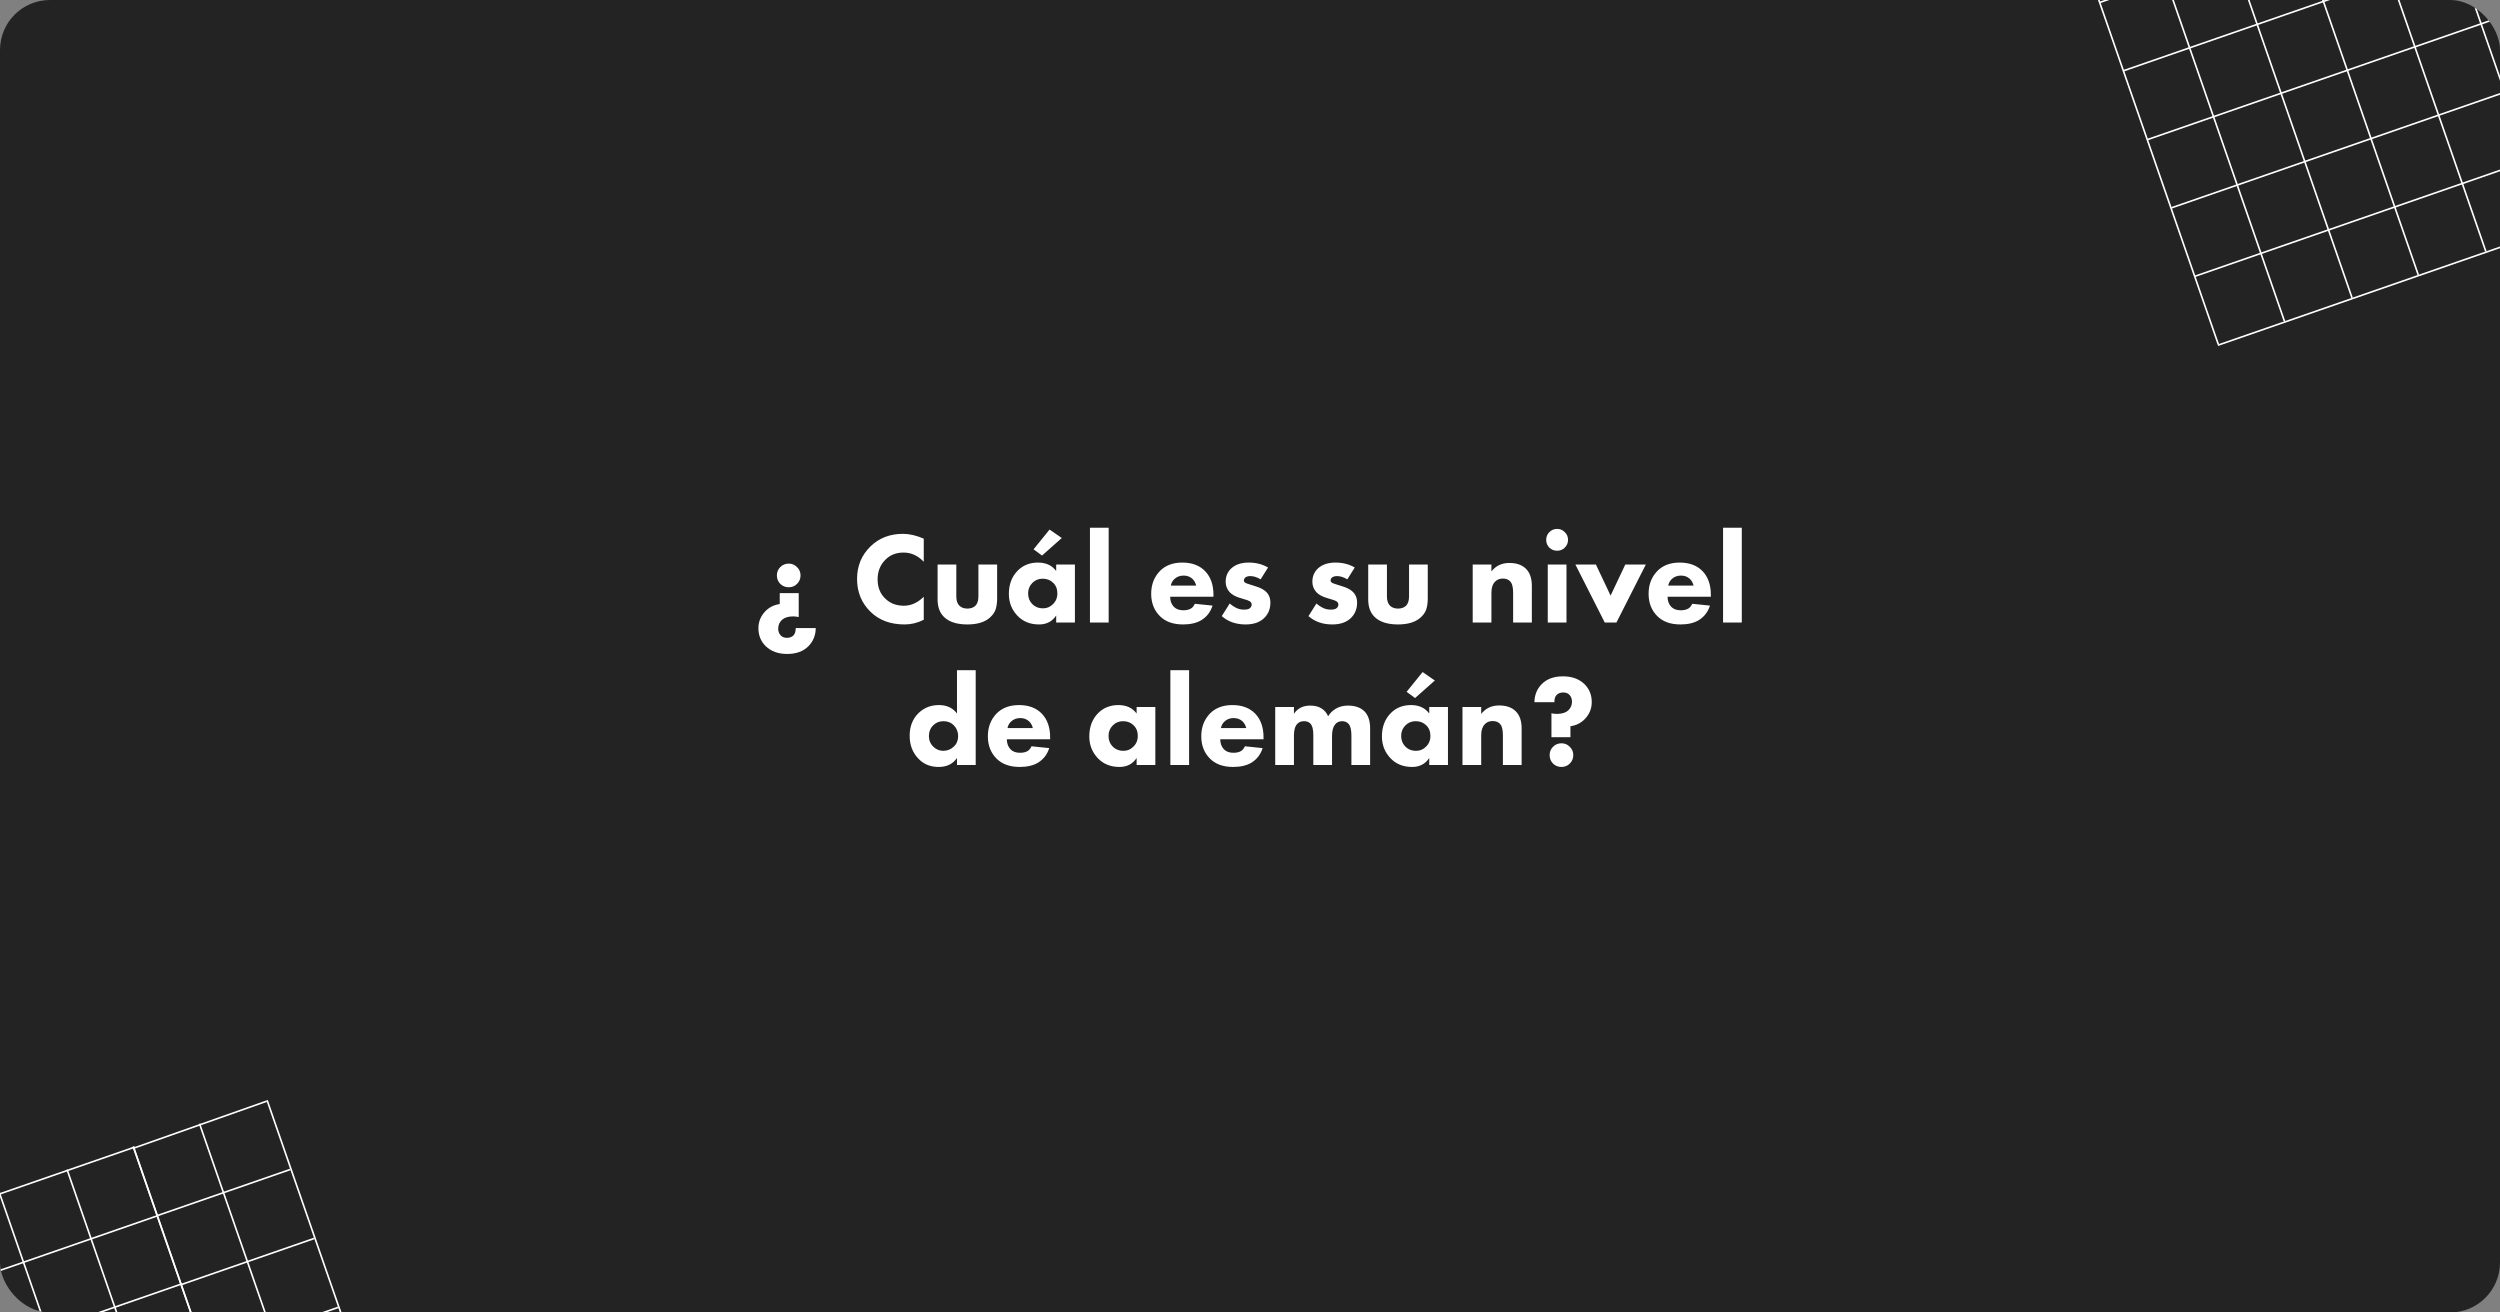 <?xml version="1.0" encoding="UTF-8"?> <svg xmlns="http://www.w3.org/2000/svg" width="1000" height="525" viewBox="0 0 1000 525" fill="none"><rect x="0" y="0" width="1000" height="525" fill="#808080" stroke="none"/> <g clip-path="url(#clip0_1039_876)"> <rect width="1000" height="525" rx="20" fill="#232323"></rect> <path d="M840.02 0.938L1107.01 -91.701" stroke="white" stroke-width="0.657"></path> <path d="M849.502 28.27L1116.49 -64.368" stroke="white" stroke-width="0.657"></path> <path d="M859.061 55.816L1126.05 -36.822" stroke="white" stroke-width="0.657"></path> <path d="M868.545 83.151L1135.54 -9.488" stroke="white" stroke-width="0.657"></path> <path d="M878.029 110.486L1145.02 17.847" stroke="white" stroke-width="0.657"></path> <path d="M887.139 138.089L1154.19 45.431" stroke="white" stroke-width="0.657"></path> <path d="M887.309 137.713L830.271 -26.673" stroke="white" stroke-width="0.657"></path> <path d="M913.797 128.523L856.959 -35.288" stroke="white" stroke-width="0.657"></path> <path d="M940.824 119.143L883.986 -44.669" stroke="white" stroke-width="0.657"></path> <path d="M967.314 109.953L910.48 -53.847" stroke="white" stroke-width="0.657"></path> <path d="M994.344 100.575L937.511 -63.221" stroke="white" stroke-width="0.657"></path> <path d="M1020.83 91.385L963.796 -73.002" stroke="white" stroke-width="0.657"></path> <path d="M1047.86 82.004L990.824 -82.382" stroke="white" stroke-width="0.657"></path> <path d="M-213.358 551.517L53.834 458.854" stroke="white" stroke-width="0.657"></path> <path d="M-203.983 578.938L63.007 486.299" stroke="white" stroke-width="0.657"></path> <path d="M-194.499 606.27L72.492 513.631" stroke="white" stroke-width="0.657"></path> <path d="M3.861 660.005L-53.176 495.619" stroke="white" stroke-width="0.657"></path> <path d="M30.35 650.814L-26.688 486.429" stroke="white" stroke-width="0.657"></path> <path d="M56.839 641.624L-0.198 477.238" stroke="white" stroke-width="0.657"></path> <path d="M83.869 632.244L26.832 467.858" stroke="white" stroke-width="0.657"></path> <path d="M110.557 623.629L53.32 458.667" stroke="white" stroke-width="0.657"></path> <path d="M53.521 459.237L106.668 440.474" stroke="white" stroke-width="0.657"></path> <path d="M62.893 486.251L116.14 467.776" stroke="white" stroke-width="0.657"></path> <path d="M72.466 513.84L125.713 495.364" stroke="white" stroke-width="0.657"></path> <path d="M82.038 541.429L135.286 522.953" stroke="white" stroke-width="0.657"></path> <path d="M110.358 623.05L53.321 458.664" stroke="white" stroke-width="0.657"></path> <path d="M136.847 613.86L79.809 449.474" stroke="white" stroke-width="0.657"></path> <path d="M163.875 604.48L106.838 440.095" stroke="white" stroke-width="0.657"></path> <path d="M311.896 237.248H319.488V246.816C318.69 246.643 317.945 246.556 317.252 246.556C315.345 246.556 313.872 247.007 312.832 247.908C311.792 248.844 311.272 250.04 311.272 251.496C311.272 252.536 311.601 253.42 312.26 254.148C312.884 254.807 313.716 255.136 314.756 255.136C315.865 255.136 316.749 254.807 317.408 254.148C317.997 253.489 318.292 252.519 318.292 251.236H326.3C326.265 254.079 325.312 256.471 323.44 258.412C321.394 260.527 318.534 261.584 314.86 261.584C311.289 261.584 308.429 260.544 306.28 258.464C304.338 256.557 303.368 254.165 303.368 251.288C303.368 248.757 304.234 246.556 305.968 244.684C307.528 242.985 309.504 241.963 311.896 241.616V237.248ZM318.812 226.848C319.748 227.749 320.216 228.859 320.216 230.176C320.216 231.493 319.748 232.62 318.812 233.556C317.91 234.457 316.801 234.908 315.484 234.908C314.166 234.908 313.04 234.457 312.104 233.556C311.202 232.62 310.752 231.493 310.752 230.176C310.752 228.859 311.202 227.749 312.104 226.848C313.04 225.912 314.166 225.444 315.484 225.444C316.801 225.444 317.91 225.912 318.812 226.848ZM369.501 238.704V247.908C367.039 249.156 364.491 249.78 361.857 249.78C356.206 249.78 351.665 248.099 348.233 244.736C344.627 241.235 342.825 236.849 342.825 231.58C342.825 226.38 344.627 222.029 348.233 218.528C351.665 215.2 355.981 213.536 361.181 213.536C363.746 213.536 366.519 214.177 369.501 215.46V224.716C367.178 222.255 364.474 221.024 361.389 221.024C358.546 221.024 356.189 221.925 354.317 223.728C352.133 225.843 351.041 228.512 351.041 231.736C351.041 234.891 352.046 237.439 354.057 239.38C355.998 241.321 358.494 242.292 361.545 242.292C364.422 242.292 367.074 241.096 369.501 238.704ZM375.037 225.808H382.525V238.6C382.525 240.299 382.958 241.547 383.825 242.344C384.622 243.072 385.662 243.436 386.945 243.436C388.262 243.436 389.32 243.072 390.117 242.344C390.949 241.547 391.365 240.299 391.365 238.6V225.808H398.853V239.328C398.853 240.923 398.68 242.309 398.333 243.488C398.021 244.632 397.328 245.724 396.253 246.764C394.208 248.775 391.105 249.78 386.945 249.78C382.75 249.78 379.63 248.775 377.585 246.764C375.886 245.1 375.037 242.777 375.037 239.796V225.808ZM422.477 228.408V225.808H429.965V249H422.477V246.192C420.917 248.584 418.629 249.78 415.613 249.78C412.043 249.78 409.148 248.601 406.929 246.244C404.676 243.852 403.549 240.957 403.549 237.56C403.549 233.712 404.745 230.592 407.137 228.2C409.252 226.085 411.939 225.028 415.197 225.028C418.387 225.028 420.813 226.155 422.477 228.408ZM417.069 231.476C415.44 231.476 414.071 232.031 412.961 233.14C411.817 234.284 411.245 235.688 411.245 237.352C411.245 239.016 411.765 240.403 412.805 241.512C413.949 242.725 415.423 243.332 417.225 243.332C418.751 243.332 420.051 242.795 421.125 241.72C422.339 240.576 422.945 239.12 422.945 237.352C422.945 235.584 422.373 234.163 421.229 233.088C420.12 232.013 418.733 231.476 417.069 231.476ZM419.825 211.82L424.713 215.2L416.809 222.22L413.429 219.724L419.825 211.82ZM435.979 211.092H443.467V249H435.979V211.092ZM468.327 234.232H478.467C478.19 233.123 477.687 232.221 476.959 231.528C476.023 230.661 474.844 230.228 473.423 230.228C471.898 230.228 470.632 230.731 469.627 231.736C468.934 232.464 468.5 233.296 468.327 234.232ZM485.383 237.924V238.704H468.067C468.067 240.299 468.535 241.616 469.471 242.656C470.372 243.627 471.655 244.112 473.319 244.112C474.567 244.112 475.572 243.887 476.335 243.436C476.924 243.124 477.462 242.483 477.947 241.512L485.019 242.24C484.222 244.771 482.731 246.712 480.547 248.064C478.64 249.208 476.196 249.78 473.215 249.78C469.263 249.78 466.178 248.671 463.959 246.452C461.636 244.129 460.475 241.148 460.475 237.508C460.475 233.833 461.654 230.783 464.011 228.356C466.23 226.137 469.194 225.028 472.903 225.028C476.82 225.028 479.888 226.189 482.107 228.512C484.291 230.835 485.383 233.972 485.383 237.924ZM507.217 227.004L504.253 231.736C502.797 230.869 501.427 230.436 500.145 230.436C499.174 230.436 498.463 230.661 498.013 231.112C497.701 231.424 497.545 231.771 497.545 232.152C497.545 232.568 497.787 232.915 498.273 233.192C498.342 233.261 499.087 233.521 500.509 233.972L502.485 234.596C504.149 235.116 505.431 235.792 506.333 236.624C507.546 237.733 508.153 239.207 508.153 241.044C508.153 243.505 507.355 245.533 505.761 247.128C503.993 248.896 501.479 249.78 498.221 249.78C494.407 249.78 491.235 248.671 488.705 246.452L491.877 241.408C492.778 242.171 493.627 242.743 494.425 243.124C495.395 243.609 496.435 243.852 497.545 243.852C498.654 243.852 499.434 243.679 499.885 243.332C500.405 242.916 500.665 242.413 500.665 241.824C500.665 241.269 500.387 240.819 499.833 240.472C499.451 240.229 498.689 239.952 497.545 239.64L495.673 239.068C494.113 238.583 492.865 237.872 491.929 236.936C490.819 235.757 490.265 234.353 490.265 232.724C490.265 230.54 491.01 228.755 492.501 227.368C494.199 225.808 496.539 225.028 499.521 225.028C502.398 225.028 504.963 225.687 507.217 227.004ZM541.9 227.004L538.936 231.736C537.48 230.869 536.111 230.436 534.828 230.436C533.857 230.436 533.147 230.661 532.696 231.112C532.384 231.424 532.228 231.771 532.228 232.152C532.228 232.568 532.471 232.915 532.956 233.192C533.025 233.261 533.771 233.521 535.192 233.972L537.168 234.596C538.832 235.116 540.115 235.792 541.016 236.624C542.229 237.733 542.836 239.207 542.836 241.044C542.836 243.505 542.039 245.533 540.444 247.128C538.676 248.896 536.163 249.78 532.904 249.78C529.091 249.78 525.919 248.671 523.388 246.452L526.56 241.408C527.461 242.171 528.311 242.743 529.108 243.124C530.079 243.609 531.119 243.852 532.228 243.852C533.337 243.852 534.117 243.679 534.568 243.332C535.088 242.916 535.348 242.413 535.348 241.824C535.348 241.269 535.071 240.819 534.516 240.472C534.135 240.229 533.372 239.952 532.228 239.64L530.356 239.068C528.796 238.583 527.548 237.872 526.612 236.936C525.503 235.757 524.948 234.353 524.948 232.724C524.948 230.54 525.693 228.755 527.184 227.368C528.883 225.808 531.223 225.028 534.204 225.028C537.081 225.028 539.647 225.687 541.9 227.004ZM547.287 225.808H554.775V238.6C554.775 240.299 555.208 241.547 556.075 242.344C556.872 243.072 557.912 243.436 559.195 243.436C560.512 243.436 561.57 243.072 562.367 242.344C563.199 241.547 563.615 240.299 563.615 238.6V225.808H571.103V239.328C571.103 240.923 570.93 242.309 570.583 243.488C570.271 244.632 569.578 245.724 568.503 246.764C566.458 248.775 563.355 249.78 559.195 249.78C555 249.78 551.88 248.775 549.835 246.764C548.136 245.1 547.287 242.777 547.287 239.796V225.808ZM589.08 249V225.808H596.568V228.564C598.336 226.311 600.728 225.184 603.744 225.184C606.621 225.184 608.84 225.964 610.4 227.524C611.96 229.084 612.74 231.355 612.74 234.336V249H605.252V237.092C605.252 234.839 604.836 233.296 604.004 232.464C603.311 231.771 602.357 231.424 601.144 231.424C599.827 231.424 598.787 231.84 598.024 232.672C597.053 233.643 596.568 235.116 596.568 237.092V249H589.08ZM619.104 225.808H626.592V249H619.104V225.808ZM619.728 219.048C618.896 218.181 618.48 217.141 618.48 215.928C618.48 214.715 618.896 213.692 619.728 212.86C620.595 211.993 621.635 211.56 622.848 211.56C624.061 211.56 625.084 211.993 625.916 212.86C626.783 213.692 627.216 214.715 627.216 215.928C627.216 217.141 626.783 218.181 625.916 219.048C625.084 219.88 624.061 220.296 622.848 220.296C621.635 220.296 620.595 219.88 619.728 219.048ZM630.147 225.808H638.363L644.239 238.236L650.115 225.808H658.331L646.579 249H641.899L630.147 225.808ZM667.288 234.232H677.428C677.151 233.123 676.648 232.221 675.92 231.528C674.984 230.661 673.805 230.228 672.384 230.228C670.859 230.228 669.593 230.731 668.588 231.736C667.895 232.464 667.461 233.296 667.288 234.232ZM684.344 237.924V238.704H667.028C667.028 240.299 667.496 241.616 668.432 242.656C669.333 243.627 670.616 244.112 672.28 244.112C673.528 244.112 674.533 243.887 675.296 243.436C675.885 243.124 676.423 242.483 676.908 241.512L683.98 242.24C683.183 244.771 681.692 246.712 679.508 248.064C677.601 249.208 675.157 249.78 672.176 249.78C668.224 249.78 665.139 248.671 662.92 246.452C660.597 244.129 659.436 241.148 659.436 237.508C659.436 233.833 660.615 230.783 662.972 228.356C665.191 226.137 668.155 225.028 671.864 225.028C675.781 225.028 678.849 226.189 681.068 228.512C683.252 230.835 684.344 233.972 684.344 237.924ZM689.225 211.092H696.713V249H689.225V211.092ZM390.28 268.092V306H382.792V303.192C381.162 305.584 378.718 306.78 375.46 306.78C372.201 306.78 369.549 305.723 367.504 303.608C365.077 301.181 363.864 298.079 363.864 294.3C363.864 290.521 365.077 287.471 367.504 285.148C369.688 283.068 372.374 282.028 375.564 282.028C378.718 282.028 381.128 283.155 382.792 285.408V268.092H390.28ZM377.384 288.476C375.789 288.476 374.454 288.996 373.38 290.036C372.166 291.18 371.56 292.653 371.56 294.456C371.56 296.155 372.166 297.576 373.38 298.72C374.489 299.795 375.789 300.332 377.28 300.332C378.944 300.332 380.365 299.76 381.544 298.616C382.688 297.541 383.26 296.155 383.26 294.456C383.26 292.792 382.705 291.371 381.596 290.192C380.486 289.048 379.082 288.476 377.384 288.476ZM402.997 291.232H413.137C412.86 290.123 412.357 289.221 411.629 288.528C410.693 287.661 409.514 287.228 408.093 287.228C406.568 287.228 405.302 287.731 404.297 288.736C403.604 289.464 403.17 290.296 402.997 291.232ZM420.053 294.924V295.704H402.737C402.737 297.299 403.205 298.616 404.141 299.656C405.042 300.627 406.325 301.112 407.989 301.112C409.237 301.112 410.242 300.887 411.005 300.436C411.594 300.124 412.132 299.483 412.617 298.512L419.689 299.24C418.892 301.771 417.401 303.712 415.217 305.064C413.31 306.208 410.866 306.78 407.885 306.78C403.933 306.78 400.848 305.671 398.629 303.452C396.306 301.129 395.145 298.148 395.145 294.508C395.145 290.833 396.324 287.783 398.681 285.356C400.9 283.137 403.864 282.028 407.573 282.028C411.49 282.028 414.558 283.189 416.777 285.512C418.961 287.835 420.053 290.972 420.053 294.924ZM454.647 285.408V282.808H462.135V306H454.647V303.192C453.087 305.584 450.799 306.78 447.783 306.78C444.213 306.78 441.318 305.601 439.099 303.244C436.846 300.852 435.719 297.957 435.719 294.56C435.719 290.712 436.915 287.592 439.307 285.2C441.422 283.085 444.109 282.028 447.367 282.028C450.557 282.028 452.983 283.155 454.647 285.408ZM449.239 288.476C447.61 288.476 446.241 289.031 445.131 290.14C443.987 291.284 443.415 292.688 443.415 294.352C443.415 296.016 443.935 297.403 444.975 298.512C446.119 299.725 447.593 300.332 449.395 300.332C450.921 300.332 452.221 299.795 453.295 298.72C454.509 297.576 455.115 296.12 455.115 294.352C455.115 292.584 454.543 291.163 453.399 290.088C452.29 289.013 450.903 288.476 449.239 288.476ZM468.149 268.092H475.637V306H468.149V268.092ZM488.36 291.232H498.5C498.223 290.123 497.72 289.221 496.992 288.528C496.056 287.661 494.878 287.228 493.456 287.228C491.931 287.228 490.666 287.731 489.66 288.736C488.967 289.464 488.534 290.296 488.36 291.232ZM505.416 294.924V295.704H488.1C488.1 297.299 488.568 298.616 489.504 299.656C490.406 300.627 491.688 301.112 493.352 301.112C494.6 301.112 495.606 300.887 496.368 300.436C496.958 300.124 497.495 299.483 497.98 298.512L505.052 299.24C504.255 301.771 502.764 303.712 500.58 305.064C498.674 306.208 496.23 306.78 493.248 306.78C489.296 306.78 486.211 305.671 483.992 303.452C481.67 301.129 480.508 298.148 480.508 294.508C480.508 290.833 481.687 287.783 484.044 285.356C486.263 283.137 489.227 282.028 492.936 282.028C496.854 282.028 499.922 283.189 502.14 285.512C504.324 287.835 505.416 290.972 505.416 294.924ZM510.09 306V282.808H517.578V285.512C519.034 283.328 521.2 282.236 524.078 282.236C525.846 282.236 527.302 282.583 528.446 283.276C529.659 283.969 530.595 285.044 531.254 286.5C531.982 285.287 532.97 284.299 534.218 283.536C535.639 282.669 537.286 282.236 539.158 282.236C541.966 282.236 544.132 282.964 545.658 284.42C547.252 285.945 548.05 288.251 548.05 291.336V306H540.562V294.248C540.562 292.064 540.232 290.556 539.574 289.724C538.915 288.892 538.014 288.476 536.87 288.476C535.622 288.476 534.651 288.944 533.958 289.88C533.195 290.851 532.814 292.376 532.814 294.456V306H525.326V293.936C525.326 291.717 524.927 290.209 524.13 289.412C523.506 288.788 522.674 288.476 521.634 288.476C520.559 288.476 519.692 288.788 519.034 289.412C518.063 290.348 517.578 291.925 517.578 294.144V306H510.09ZM571.698 285.408V282.808H579.186V306H571.698V303.192C570.138 305.584 567.85 306.78 564.834 306.78C561.263 306.78 558.369 305.601 556.15 303.244C553.897 300.852 552.77 297.957 552.77 294.56C552.77 290.712 553.966 287.592 556.358 285.2C558.473 283.085 561.159 282.028 564.418 282.028C567.607 282.028 570.034 283.155 571.698 285.408ZM566.29 288.476C564.661 288.476 563.291 289.031 562.182 290.14C561.038 291.284 560.466 292.688 560.466 294.352C560.466 296.016 560.986 297.403 562.026 298.512C563.17 299.725 564.643 300.332 566.446 300.332C567.971 300.332 569.271 299.795 570.346 298.72C571.559 297.576 572.166 296.12 572.166 294.352C572.166 292.584 571.594 291.163 570.45 290.088C569.341 289.013 567.954 288.476 566.29 288.476ZM569.046 268.82L573.934 272.2L566.03 279.22L562.65 276.724L569.046 268.82ZM584.992 306V282.808H592.48V285.564C594.248 283.311 596.64 282.184 599.656 282.184C602.533 282.184 604.752 282.964 606.312 284.524C607.872 286.084 608.652 288.355 608.652 291.336V306H601.164V294.092C601.164 291.839 600.748 290.296 599.916 289.464C599.223 288.771 598.269 288.424 597.056 288.424C595.739 288.424 594.699 288.84 593.936 289.672C592.965 290.643 592.48 292.116 592.48 294.092V306H584.992ZM628.172 294.872H620.58V285.304C621.689 285.581 622.885 285.633 624.168 285.46C625.451 285.287 626.473 284.871 627.236 284.212C628.276 283.276 628.796 282.08 628.796 280.624C628.796 279.584 628.467 278.7 627.808 277.972C627.184 277.313 626.352 276.984 625.312 276.984C624.203 276.984 623.319 277.313 622.66 277.972C622.001 278.665 621.707 279.636 621.776 280.884H613.768C613.803 278.041 614.756 275.649 616.628 273.708C618.673 271.593 621.533 270.536 625.208 270.536C628.779 270.536 631.639 271.576 633.788 273.656C635.729 275.563 636.7 277.955 636.7 280.832C636.7 283.363 635.833 285.564 634.1 287.436C632.54 289.135 630.564 290.157 628.172 290.504V294.872ZM621.204 305.428C620.303 304.492 619.852 303.365 619.852 302.048C619.852 300.731 620.303 299.621 621.204 298.72C622.14 297.784 623.267 297.316 624.584 297.316C625.901 297.316 627.011 297.784 627.912 298.72C628.848 299.621 629.316 300.731 629.316 302.048C629.316 303.365 628.848 304.492 627.912 305.428C627.011 306.329 625.901 306.78 624.584 306.78C623.267 306.78 622.14 306.329 621.204 305.428Z" fill="white"></path> </g> <defs> <clipPath id="clip0_1039_876"> <rect width="1000" height="525" rx="20" fill="white"></rect> </clipPath> </defs> </svg> 